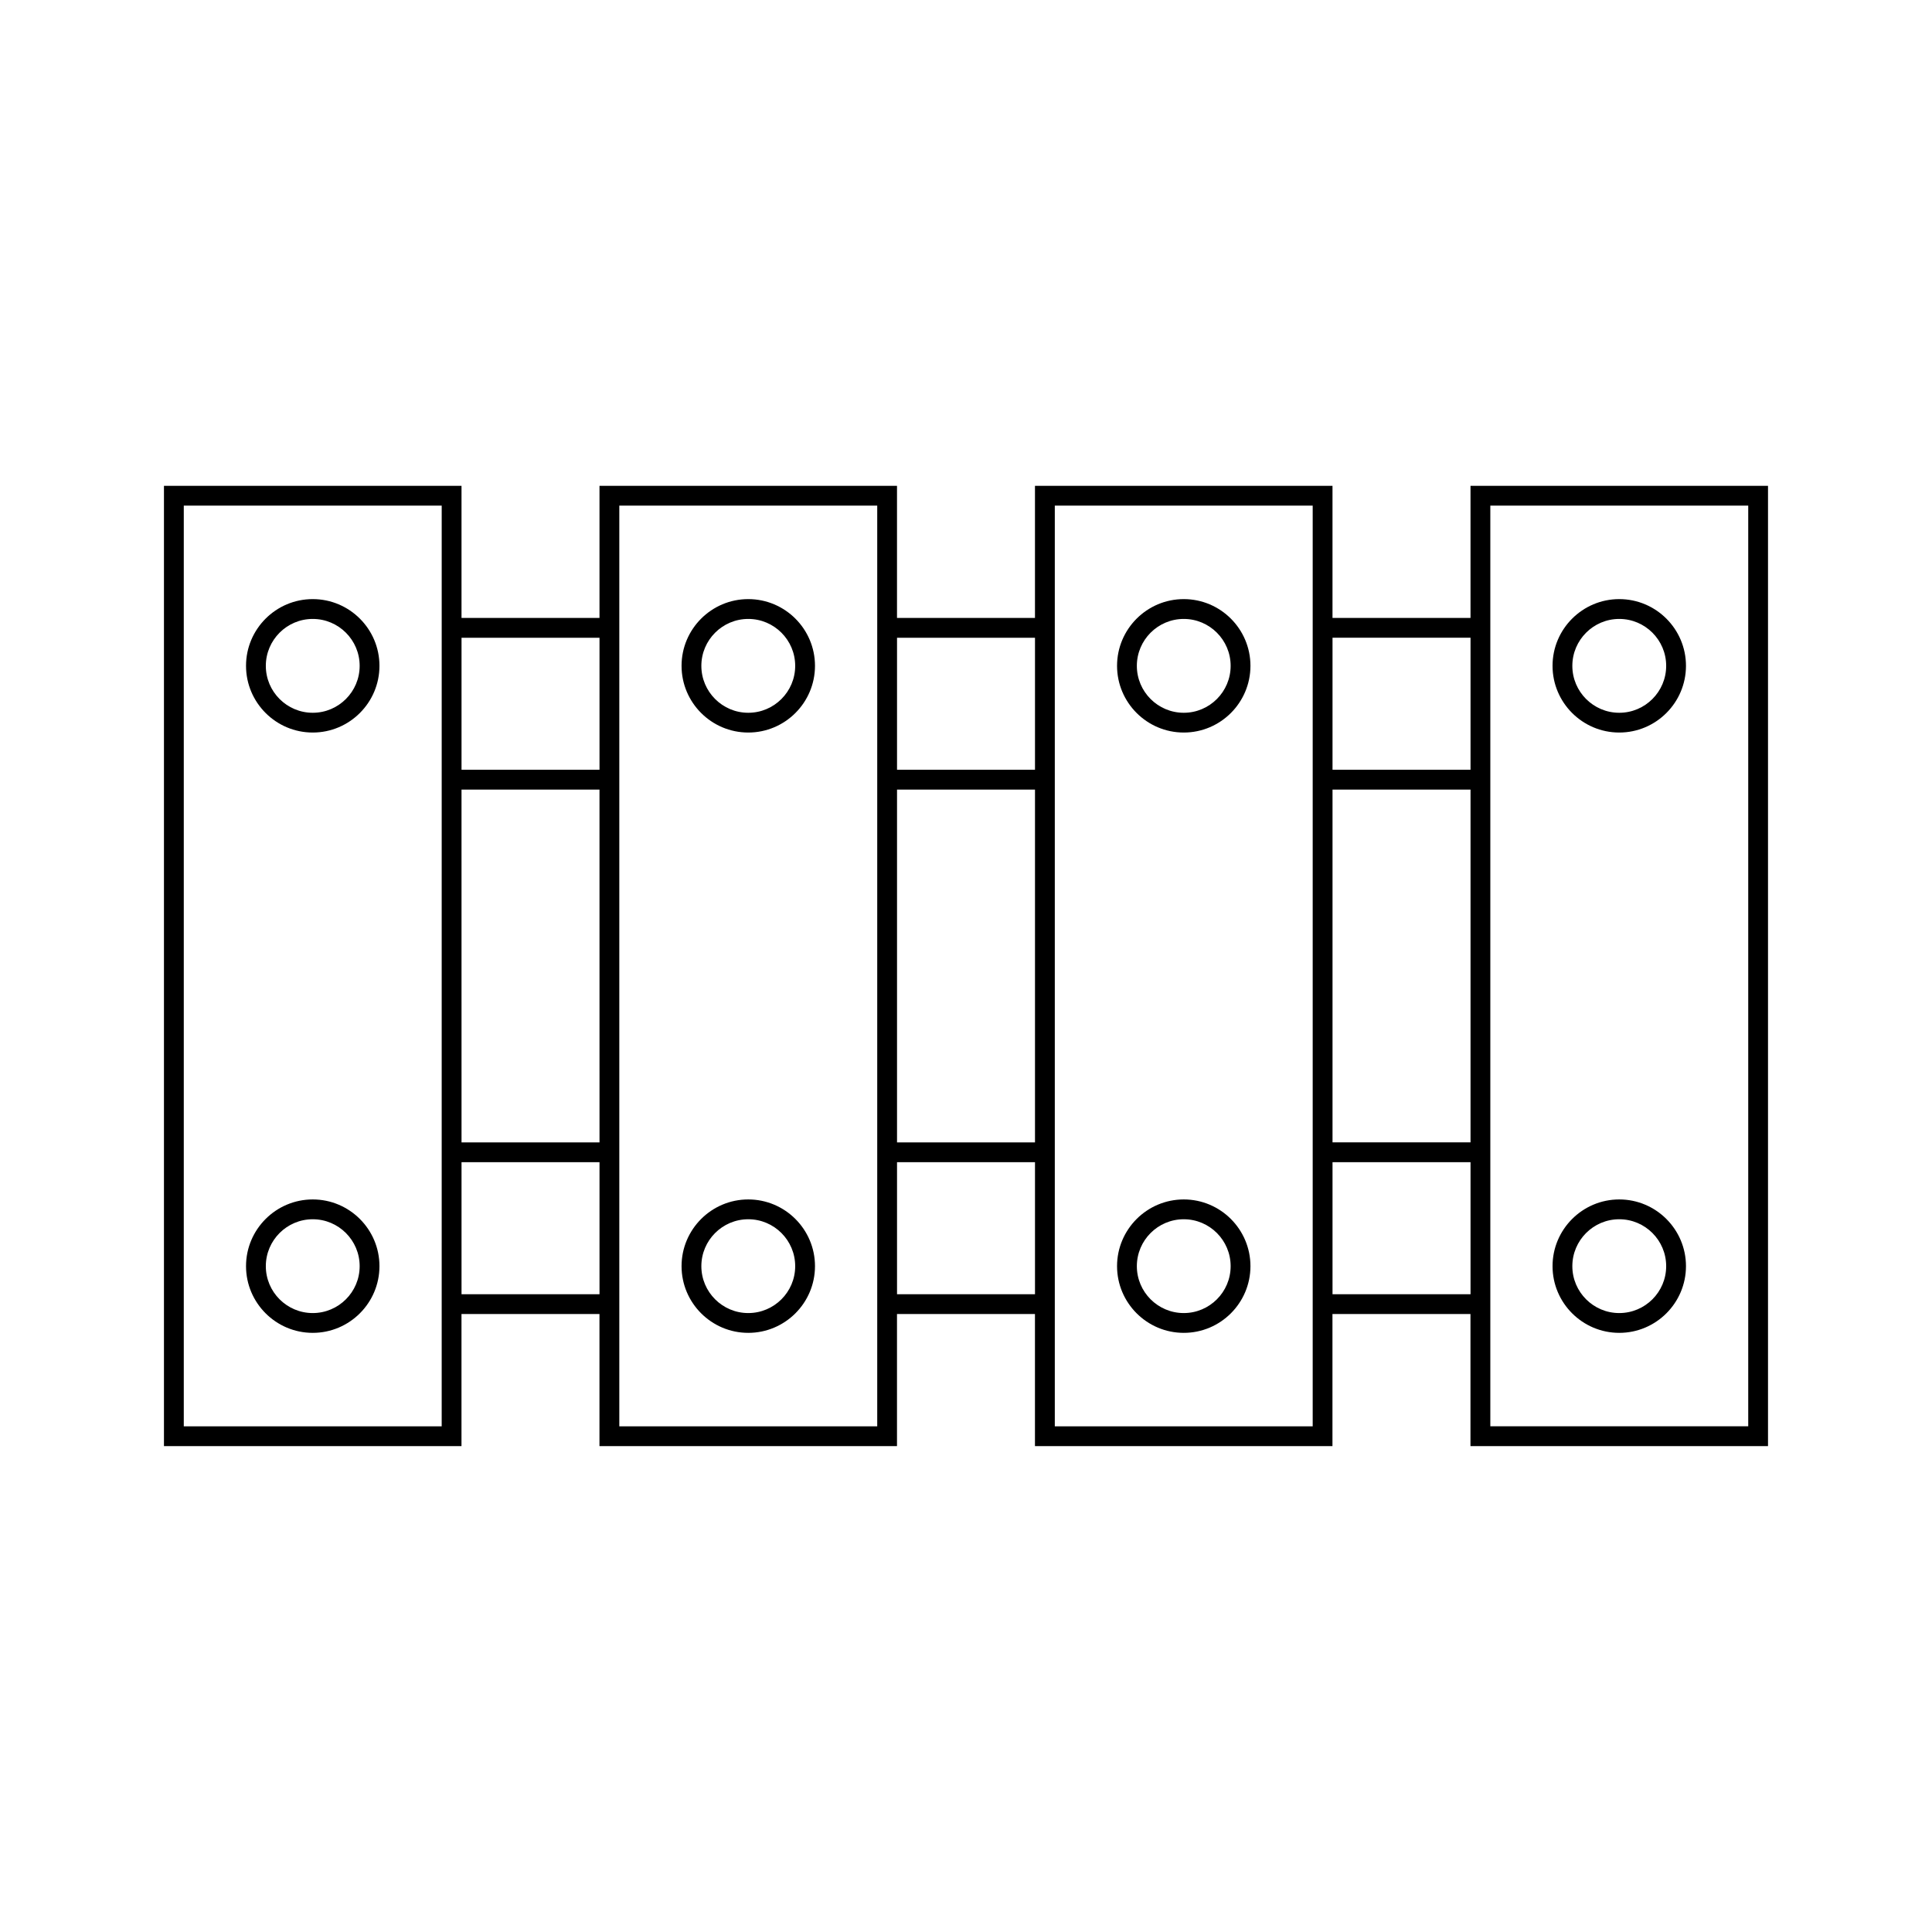 <?xml version="1.0" encoding="UTF-8"?>
<!-- Uploaded to: SVG Repo, www.svgrepo.com, Generator: SVG Repo Mixer Tools -->
<svg fill="#000000" width="800px" height="800px" version="1.1" viewBox="144 144 512 512" xmlns="http://www.w3.org/2000/svg">
 <g>
  <path d="m226.88 338.13c9.746 0 17.68-7.93 17.68-17.68s-7.93-17.68-17.68-17.68-17.68 7.93-17.68 17.68 7.93 17.68 17.68 17.68zm0-30.105c6.856 0 12.434 5.578 12.434 12.434s-5.578 12.434-12.434 12.434c-6.856 0-12.434-5.578-12.434-12.434s5.578-12.434 12.434-12.434z"/>
  <path d="m226.88 497.22c9.746 0 17.68-7.93 17.68-17.676s-7.93-17.68-17.68-17.68-17.68 7.934-17.68 17.68 7.93 17.676 17.68 17.676zm0-30.105c6.856 0 12.434 5.578 12.434 12.434s-5.578 12.426-12.434 12.426c-6.856 0-12.434-5.578-12.434-12.426 0-6.856 5.578-12.434 12.434-12.434z"/>
  <path d="m342.3 338.13c9.746 0 17.68-7.93 17.68-17.68s-7.93-17.68-17.68-17.68-17.68 7.93-17.68 17.68 7.93 17.68 17.68 17.68zm0-30.105c6.856 0 12.434 5.578 12.434 12.434s-5.578 12.434-12.434 12.434-12.434-5.578-12.434-12.434 5.578-12.434 12.434-12.434z"/>
  <path d="m342.3 497.22c9.746 0 17.68-7.93 17.68-17.676s-7.93-17.68-17.68-17.68-17.68 7.934-17.68 17.68 7.93 17.676 17.68 17.676zm0-30.105c6.856 0 12.434 5.578 12.434 12.434s-5.578 12.426-12.434 12.426-12.434-5.578-12.434-12.426c0-6.856 5.578-12.434 12.434-12.434z"/>
  <path d="m457.71 338.13c9.746 0 17.672-7.93 17.672-17.68s-7.926-17.68-17.672-17.68-17.68 7.93-17.68 17.68 7.934 17.68 17.68 17.68zm0-30.105c6.848 0 12.422 5.578 12.422 12.434s-5.578 12.434-12.422 12.434c-6.859 0-12.434-5.578-12.434-12.434 0.004-6.856 5.574-12.434 12.434-12.434z"/>
  <path d="m457.71 497.22c9.746 0 17.672-7.93 17.672-17.676s-7.926-17.68-17.672-17.68-17.68 7.934-17.68 17.68 7.934 17.676 17.68 17.676zm0-30.105c6.848 0 12.422 5.578 12.422 12.434s-5.578 12.426-12.422 12.426c-6.859 0-12.434-5.578-12.434-12.426 0.004-6.856 5.574-12.434 12.434-12.434z"/>
  <path d="m533.7 272.75v35.008h-36.574v-35.008h-78.848v35.008h-36.562v-35.008h-78.844v35.008h-36.566v-35.008h-78.855v254.49h78.848v-35.008h36.566v35.008h78.848v-35.008h36.562v35.008h78.84v-35.008h36.574v35.008h78.852v-254.49zm-272.64 249.24h-68.355v-243.99h68.352l-0.004 243.99zm41.816-35.008h-36.566v-34.988h36.566zm0-40.238h-36.566l-0.004-93.496h36.566zm0-98.746h-36.566v-34.988h36.566zm73.598 173.99h-68.352v-243.99h68.352zm41.809-35.008h-36.562v-34.988h36.562zm0-40.238h-36.562v-93.496h36.562zm0-98.746h-36.562v-34.988h36.562zm73.598 173.99h-68.348v-243.99h68.344v243.99zm41.824-35.008h-36.574v-34.988h36.574zm0-40.238h-36.574v-93.496h36.574zm0-98.746h-36.574v-34.988h36.574zm73.594 173.99h-68.348v-243.99h68.348z"/>
  <path d="m573.12 338.13c9.746 0 17.68-7.93 17.68-17.68s-7.934-17.68-17.68-17.68-17.68 7.93-17.68 17.68 7.934 17.68 17.68 17.68zm0-30.105c6.859 0 12.434 5.578 12.434 12.434s-5.578 12.434-12.434 12.434c-6.856 0-12.434-5.578-12.434-12.434s5.578-12.434 12.434-12.434z"/>
  <path d="m573.12 497.22c9.746 0 17.68-7.93 17.68-17.676s-7.934-17.68-17.68-17.68-17.68 7.934-17.68 17.68 7.934 17.676 17.68 17.676zm0-30.105c6.859 0 12.434 5.578 12.434 12.434s-5.578 12.426-12.434 12.426c-6.856 0-12.434-5.578-12.434-12.426 0-6.856 5.578-12.434 12.434-12.434z"/>
 </g>
</svg>